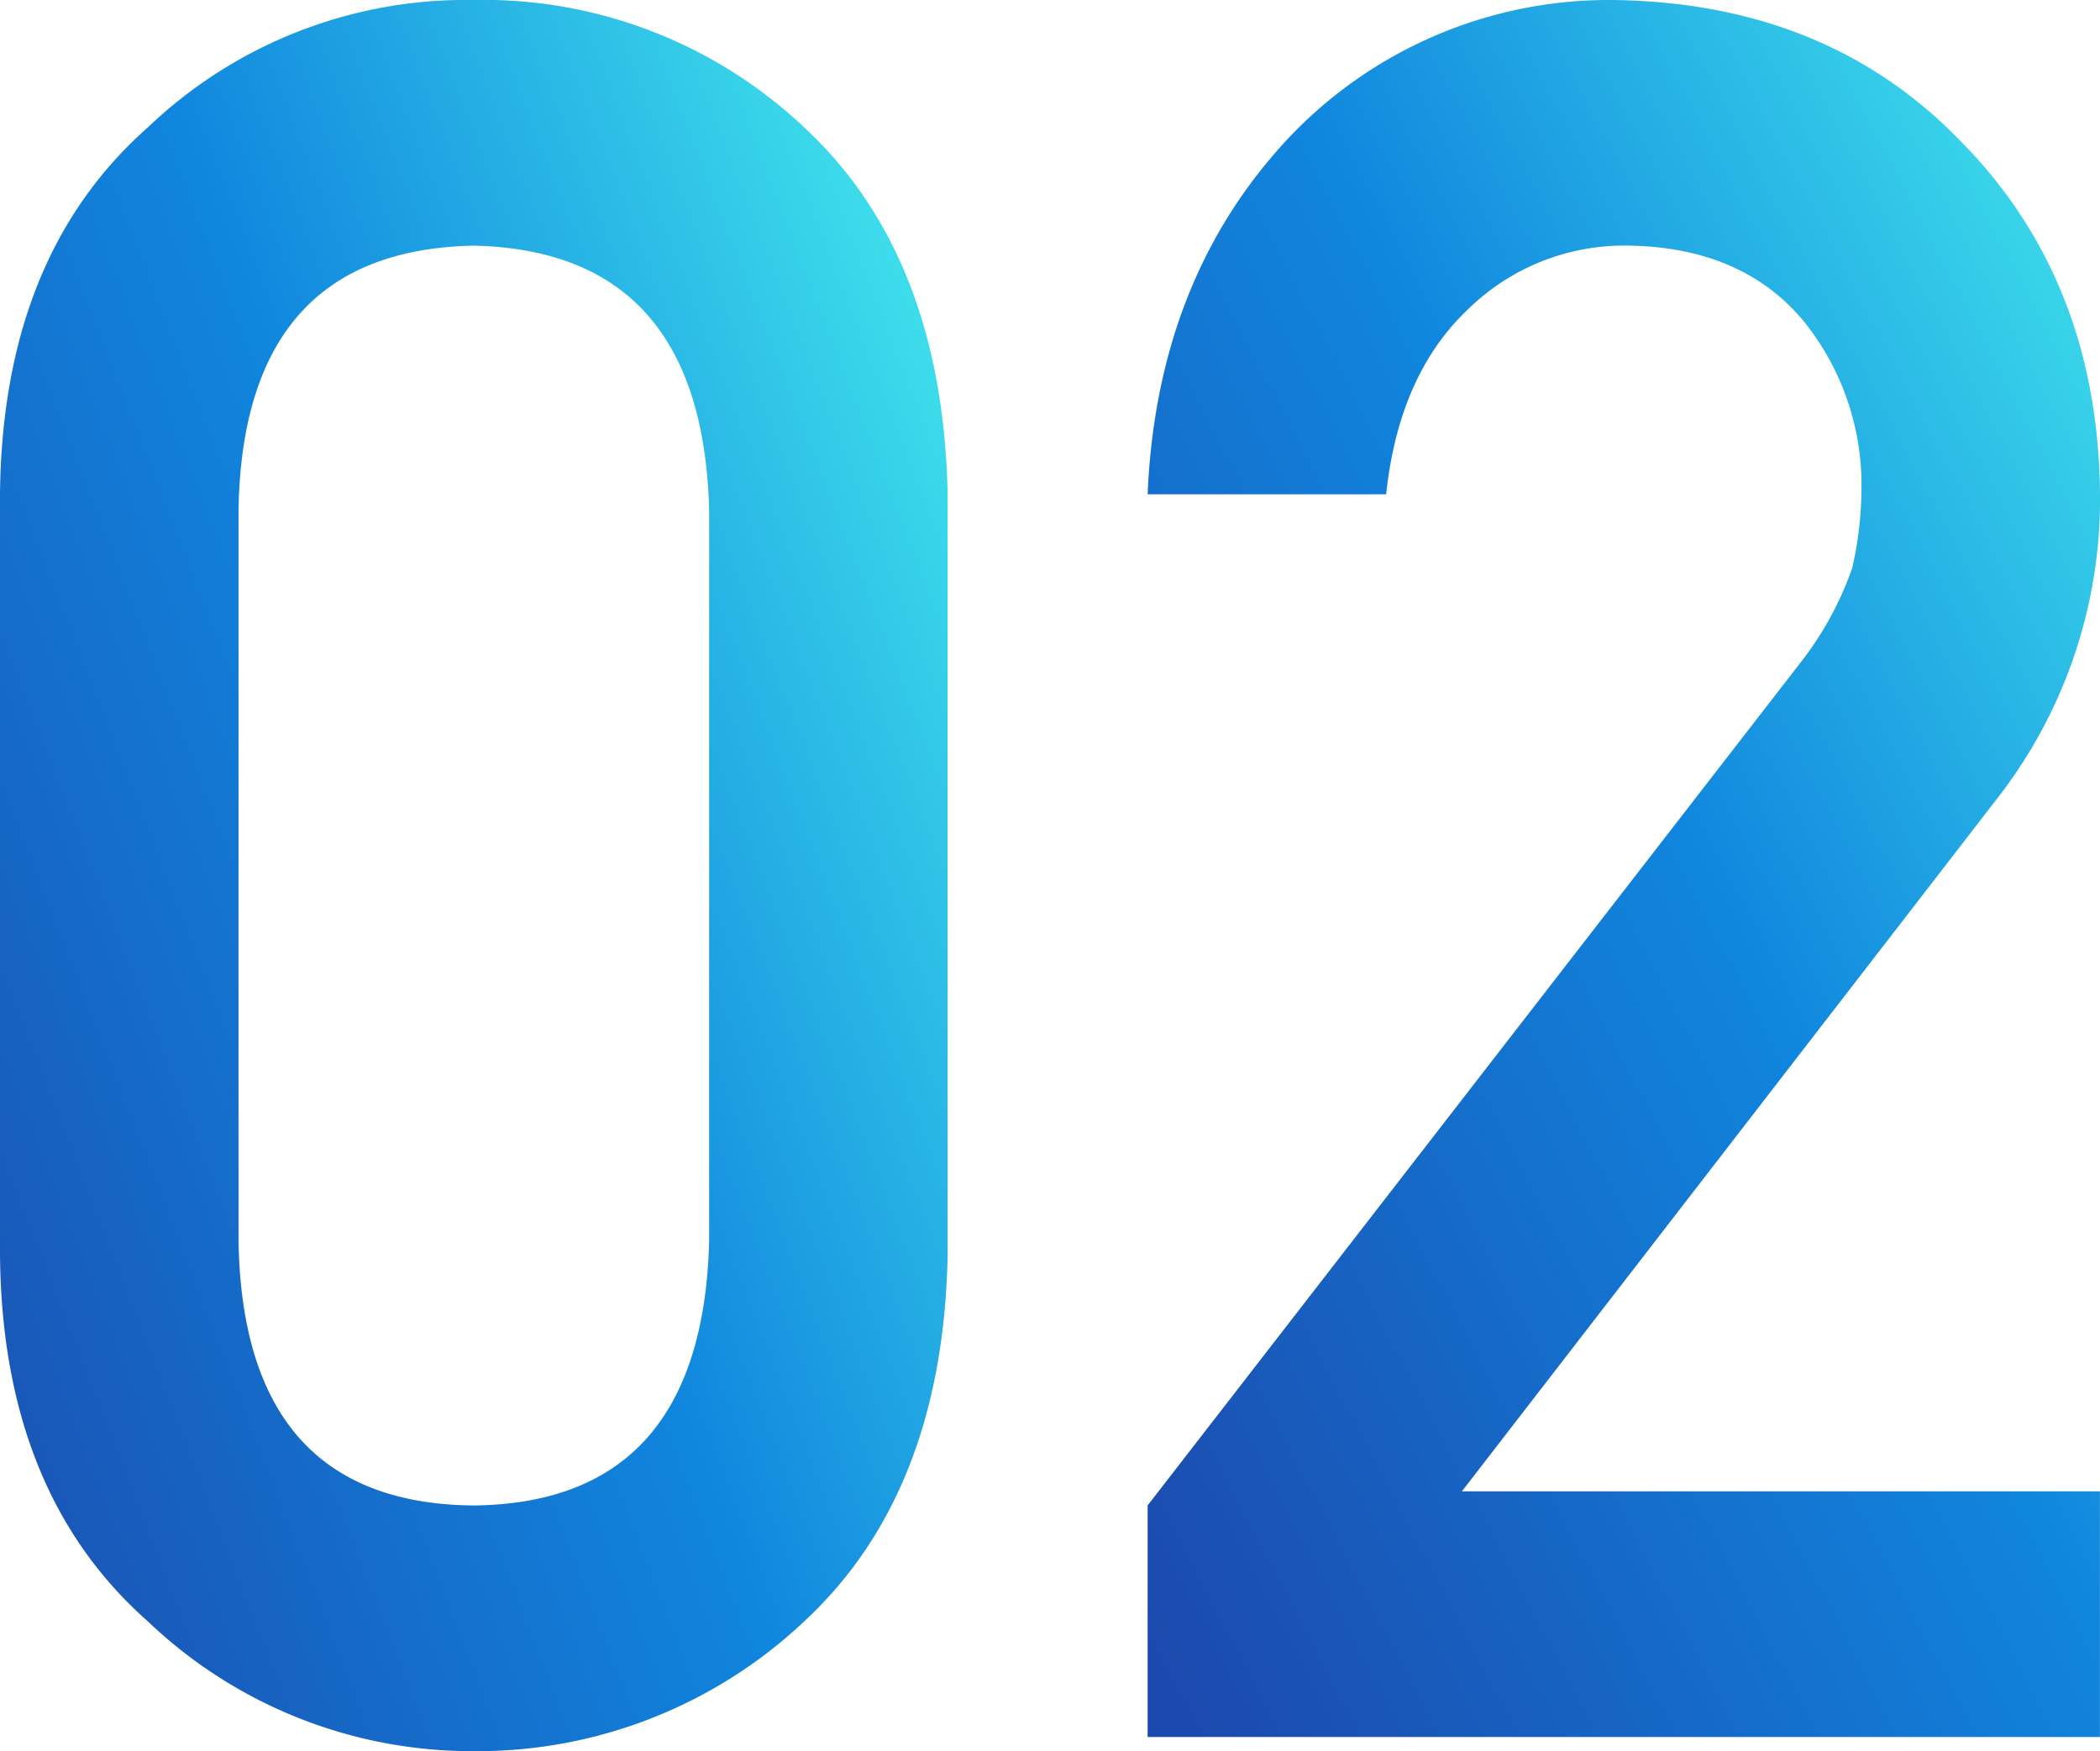 <svg xmlns="http://www.w3.org/2000/svg" xmlns:xlink="http://www.w3.org/1999/xlink" width="134.618" height="112.281" viewBox="0 0 134.618 112.281"><defs><linearGradient id="a" x1="0.066" y1="0.906" x2="0.936" y2="0.092" gradientUnits="objectBoundingBox"><stop offset="0" stop-color="#1c49ad"/><stop offset="0.563" stop-color="#1086de"/><stop offset="1" stop-color="#3edeeb"/></linearGradient><linearGradient id="b" x1="0.061" y1="1.019" x2="1.009" y2="0.119" xlink:href="#a"/></defs><g transform="translate(-1501.033 -152.417)"><path d="M1501.033,184.112q.146-15.28,9.477-23.526a29.493,29.493,0,0,1,20.86-8.169,29.937,29.937,0,0,1,21.23,8.182q8.886,8.259,9.181,23.563v48.715q-.294,15.229-9.181,23.487a30.515,30.515,0,0,1-21.23,8.334,30.076,30.076,0,0,1-20.86-8.321q-9.33-8.244-9.477-23.45Zm45.458.986q-.444-16.625-15.121-16.93-14.752.306-15.047,16.93v46.919q.3,16.779,15.047,16.929,14.679-.15,15.121-16.929Z" fill="url(#a)"/><path d="M1574.6,248.942l41.861-54.052a21.008,21.008,0,0,0,3.311-6.073,23.23,23.23,0,0,0,.588-5.011,16.722,16.722,0,0,0-3.753-10.855q-3.9-4.632-11.041-4.783a14.315,14.315,0,0,0-10.524,4.175q-4.344,4.178-5.152,11.769H1574.6q.585-13.767,8.963-22.77a28.239,28.239,0,0,1,20.791-8.925q13.812.151,22.408,9.1,8.742,8.872,8.889,22.521a31.2,31.2,0,0,1-6.463,19.412l-34.441,44.588h40.9v15.752H1574.6Z" fill="url(#b)"/></g></svg>